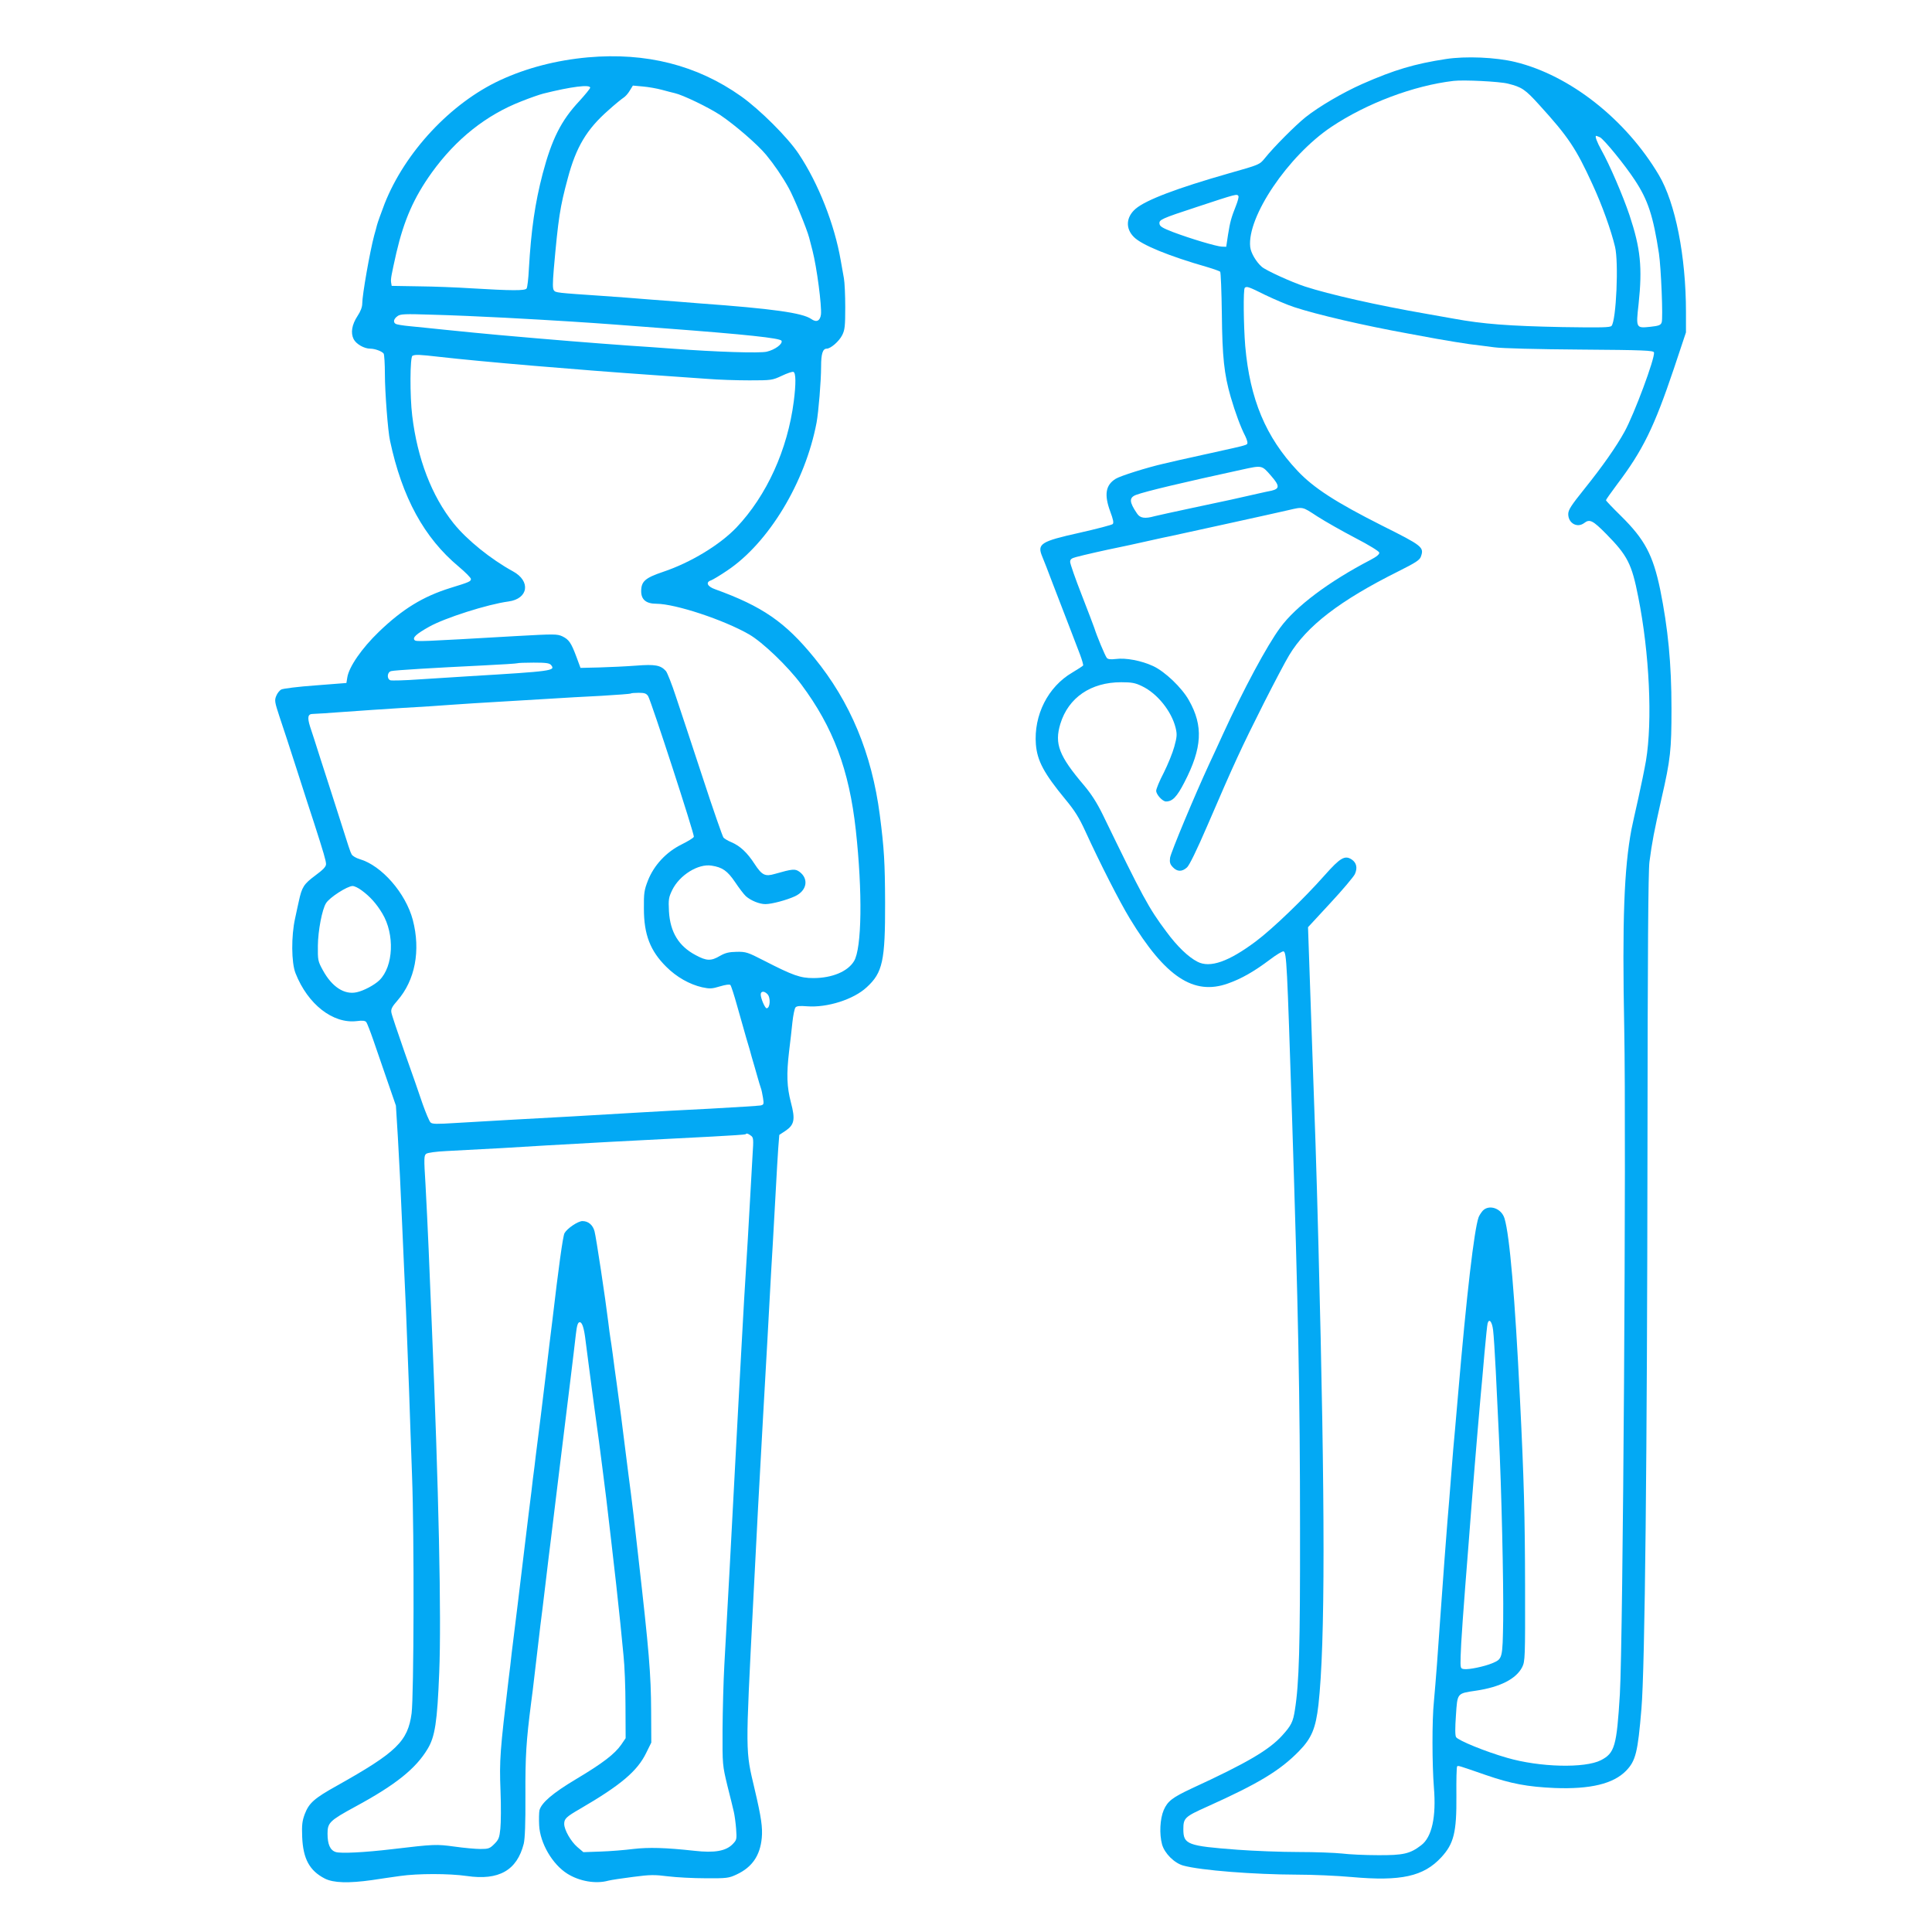 <?xml version="1.0" standalone="no"?>
<!DOCTYPE svg PUBLIC "-//W3C//DTD SVG 20010904//EN"
 "http://www.w3.org/TR/2001/REC-SVG-20010904/DTD/svg10.dtd">
<svg version="1.0" xmlns="http://www.w3.org/2000/svg"
 width="1280pt" height="1280pt" viewBox="0 0 1280 1280"
 preserveAspectRatio="xMidYMid meet">
<g transform="translate(0,1280) scale(0.1,-0.1)"
fill="#03a9f4" stroke="none">
<path d="M3895 12420 c-209 -19 -406 -70 -581 -151 -328 -152 -631 -477 -766
-819 -22 -58 -45 -121 -50 -140 -5 -19 -13 -51 -19 -70 -28 -105 -79 -393 -79
-451 0 -23 -11 -52 -31 -82 -38 -58 -47 -112 -26 -154 17 -33 70 -63 110 -63
32 0 79 -18 89 -33 4 -7 8 -68 8 -137 0 -114 20 -379 34 -440 80 -376 226
-643 455 -834 44 -37 81 -74 81 -82 0 -16 -11 -21 -135 -59 -183 -57 -318
-140 -475 -291 -113 -109 -198 -232 -209 -302 l-6 -37 -205 -16 c-113 -8 -215
-21 -226 -27 -12 -6 -27 -25 -34 -43 -12 -29 -10 -41 22 -138 20 -58 73 -221
118 -361 45 -140 94 -293 110 -340 64 -199 80 -253 80 -275 0 -17 -19 -37 -72
-76 -75 -56 -88 -76 -108 -169 -4 -19 -16 -71 -25 -115 -26 -116 -25 -293 3
-363 81 -206 248 -336 406 -317 38 5 55 3 63 -7 5 -7 26 -60 46 -118 20 -58
62 -179 93 -270 l57 -165 13 -210 c7 -115 20 -372 28 -570 9 -198 20 -459 26
-580 5 -121 14 -355 20 -520 5 -165 15 -424 20 -575 15 -401 12 -1451 -3
-1571 -25 -186 -99 -258 -497 -481 -149 -83 -183 -114 -211 -187 -17 -46 -20
-72 -17 -151 6 -146 49 -224 150 -276 57 -29 157 -32 313 -10 55 8 138 21 185
27 117 17 325 17 443 0 212 -31 332 37 377 214 8 35 12 133 11 322 -1 259 5
355 38 613 6 41 15 118 21 170 21 179 31 265 40 340 6 41 21 170 35 285 14
116 29 245 35 288 14 116 30 242 60 492 6 50 22 178 35 285 13 107 29 236 35
285 6 50 15 124 20 165 5 41 12 99 15 128 7 60 13 82 26 82 16 0 29 -39 39
-126 6 -49 15 -118 20 -154 5 -36 13 -101 19 -145 6 -44 15 -111 20 -150 18
-126 42 -309 52 -390 19 -148 29 -226 58 -480 18 -149 51 -449 61 -550 5 -55
15 -151 21 -214 7 -63 13 -212 13 -331 l1 -216 -30 -44 c-43 -61 -122 -122
-298 -227 -156 -93 -230 -157 -243 -207 -3 -15 -4 -59 -2 -99 6 -119 88 -259
187 -321 80 -50 188 -69 271 -46 19 5 93 16 164 25 113 15 143 15 230 4 56 -7
169 -13 251 -13 140 -1 154 1 205 25 103 48 156 125 167 243 6 69 -3 134 -47
321 -62 264 -62 220 -10 1240 20 397 44 856 65 1220 28 498 36 629 45 805 5
96 14 254 20 350 5 96 14 258 20 359 5 102 13 225 16 273 l7 89 41 27 c59 40
66 75 36 188 -27 104 -30 186 -12 339 8 61 17 147 22 193 5 46 14 89 20 97 8
10 28 12 78 8 132 -10 307 45 394 126 106 97 123 175 122 561 -1 264 -6 356
-35 580 -53 407 -195 750 -435 1043 -192 236 -344 340 -656 453 -52 18 -65 47
-27 59 11 4 60 33 107 65 275 184 517 585 592 980 13 72 30 274 30 373 0 83
11 117 37 117 26 0 82 48 103 90 17 34 20 59 20 184 0 80 -4 167 -9 193 -5 26
-14 80 -21 118 -41 238 -148 510 -278 705 -72 109 -258 294 -382 382 -292 207
-630 292 -1015 258z m15 -201 c0 -6 -33 -46 -72 -89 -120 -128 -182 -251 -243
-482 -50 -192 -76 -369 -91 -629 -3 -64 -10 -123 -15 -130 -9 -16 -101 -15
-369 1 -91 6 -246 12 -345 13 l-180 3 -4 24 c-3 23 2 48 35 195 51 218 116
366 235 532 161 223 360 381 594 472 55 22 121 45 145 51 184 46 310 62 310
39z m475 -14 c33 -9 71 -19 85 -22 54 -12 224 -94 303 -146 96 -65 244 -192
303 -263 52 -63 107 -143 149 -219 34 -60 121 -272 136 -330 4 -16 14 -55 22
-85 29 -113 62 -367 56 -424 -6 -43 -30 -54 -65 -29 -58 40 -255 68 -739 103
-82 7 -226 18 -320 25 -93 8 -242 19 -330 25 -296 20 -304 21 -315 36 -9 10
-9 45 -1 141 30 339 41 411 93 603 55 206 125 323 267 448 44 40 90 77 101 84
12 7 31 28 42 47 l21 34 66 -6 c36 -3 93 -13 126 -22z m-1040 -1510 c319 -17
553 -32 725 -45 69 -5 217 -16 330 -25 544 -41 771 -65 778 -83 8 -21 -43 -59
-98 -72 -47 -11 -333 -2 -625 20 -77 6 -205 15 -285 20 -251 18 -512 39 -860
70 -63 6 -140 13 -170 16 -30 3 -120 12 -200 20 -80 8 -181 19 -226 23 -44 4
-86 11 -92 15 -19 11 -14 33 11 51 19 15 47 16 232 10 116 -3 332 -12 480 -20z
m-436 -259 c279 -32 915 -86 1421 -121 124 -9 284 -20 355 -25 72 -6 198 -10
280 -10 146 0 152 1 214 30 36 17 70 29 78 26 16 -7 17 -78 2 -195 -41 -320
-179 -624 -380 -836 -110 -115 -304 -233 -487 -294 -118 -40 -144 -63 -144
-128 0 -56 33 -83 101 -83 128 -1 447 -107 614 -203 90 -52 257 -212 346 -332
211 -283 317 -565 361 -965 45 -410 40 -783 -12 -868 -42 -69 -146 -112 -269
-112 -87 0 -135 17 -328 116 -107 55 -119 59 -180 58 -52 -1 -76 -7 -111 -27
-59 -35 -89 -34 -161 5 -112 59 -169 152 -177 290 -4 80 -2 92 22 142 49 99
172 175 260 161 72 -11 105 -34 156 -109 26 -39 58 -81 71 -93 32 -29 90 -53
130 -53 42 0 142 27 196 52 79 37 93 115 30 162 -29 21 -45 20 -164 -14 -64
-19 -85 -8 -133 65 -49 76 -96 120 -154 145 -23 9 -47 24 -53 31 -6 8 -69 187
-138 399 -70 212 -149 453 -177 535 -27 83 -57 158 -66 169 -35 39 -71 46
-198 36 -66 -5 -175 -10 -243 -12 l-125 -3 -27 73 c-35 94 -50 115 -93 136
-34 16 -54 16 -304 2 -642 -37 -664 -38 -675 -27 -16 16 11 41 95 88 104 59
390 150 527 168 132 18 149 135 29 200 -146 80 -305 208 -393 318 -145 181
-240 429 -274 713 -16 130 -15 391 2 397 20 9 44 8 176 -7z m742 -2042 c31
-38 10 -41 -541 -74 -85 -5 -234 -15 -331 -21 -97 -7 -184 -9 -193 -6 -25 10
-21 56 7 61 26 6 274 21 602 37 127 6 232 13 234 15 2 2 50 4 106 4 82 0 105
-3 116 -16z m643 -206 c21 -35 308 -918 303 -932 -3 -8 -40 -30 -82 -51 -101
-50 -182 -137 -222 -238 -25 -64 -28 -84 -27 -187 0 -172 42 -280 148 -385 69
-69 155 -117 238 -136 51 -11 65 -10 118 6 37 11 64 15 69 9 5 -5 25 -67 45
-139 20 -71 48 -168 61 -215 14 -47 31 -103 36 -125 6 -22 15 -51 19 -65 4
-14 13 -45 20 -70 7 -25 16 -55 20 -66 5 -12 11 -42 15 -67 7 -43 5 -46 -16
-51 -13 -2 -161 -12 -329 -21 -168 -8 -377 -20 -465 -25 -246 -15 -669 -39
-880 -50 -104 -6 -260 -15 -345 -20 -128 -8 -157 -8 -168 4 -8 8 -31 63 -52
122 -20 60 -74 215 -120 344 -45 129 -85 247 -87 262 -4 22 4 38 40 79 117
134 155 331 102 534 -47 178 -207 361 -352 403 -24 7 -47 21 -53 31 -11 21
-14 31 -95 286 -32 99 -81 254 -111 345 -29 91 -60 189 -70 217 -19 61 -14 83
18 83 12 0 108 6 213 14 104 8 278 19 385 26 107 6 254 15 325 21 72 5 207 14
300 19 94 6 244 15 335 20 91 6 250 15 354 20 104 6 192 13 195 15 2 3 26 5
52 5 39 0 51 -4 63 -22z m-1898 -1287 c56 -41 98 -88 137 -153 83 -138 74
-350 -19 -442 -33 -32 -104 -70 -151 -80 -82 -18 -164 36 -224 146 -33 60 -34
67 -33 163 1 99 28 240 54 281 23 38 140 113 176 114 12 0 39 -13 60 -29z
m2688 -687 c23 -22 19 -94 -5 -94 -11 0 -39 66 -39 91 0 23 23 25 44 3z m-109
-938 c17 -12 18 -23 11 -127 -4 -63 -11 -190 -16 -284 -9 -166 -19 -340 -40
-675 -5 -91 -14 -253 -20 -360 -6 -107 -15 -274 -20 -370 -5 -96 -14 -265 -20
-375 -22 -419 -52 -986 -71 -1315 -6 -107 -11 -301 -12 -430 -1 -234 0 -236
32 -370 19 -74 38 -153 43 -175 5 -22 12 -72 15 -112 5 -70 4 -73 -24 -102
-45 -45 -120 -58 -252 -43 -192 21 -303 24 -406 12 -55 -7 -152 -15 -215 -17
l-115 -4 -40 34 c-43 37 -87 114 -87 153 0 34 13 47 105 100 268 156 379 249
438 370 l34 69 -1 205 c-1 249 -14 402 -85 1025 -31 277 -38 334 -49 420 -10
78 -20 151 -40 313 -12 102 -37 292 -55 422 -8 58 -20 141 -25 185 -6 44 -13
94 -16 110 -3 17 -9 64 -14 105 -19 157 -81 566 -91 602 -11 42 -41 68 -80 68
-30 0 -102 -49 -119 -80 -11 -20 -40 -234 -80 -575 -5 -44 -14 -117 -20 -162
-5 -46 -14 -118 -19 -160 -28 -233 -52 -427 -61 -495 -6 -43 -14 -113 -19
-155 -6 -43 -15 -116 -20 -163 -6 -47 -27 -215 -46 -375 -19 -159 -39 -324
-44 -365 -10 -79 -23 -186 -41 -332 -5 -49 -14 -125 -20 -170 -57 -477 -62
-538 -54 -743 4 -99 3 -212 -1 -250 -6 -60 -11 -73 -40 -102 -30 -30 -39 -33
-92 -33 -32 0 -110 7 -173 16 -119 16 -132 16 -410 -17 -185 -22 -343 -30
-376 -19 -37 12 -54 51 -54 122 0 72 14 86 185 179 268 145 400 252 478 382
49 81 64 178 77 507 15 364 -3 1203 -50 2320 -5 129 -15 345 -20 480 -6 135
-15 330 -21 434 -11 174 -10 191 5 202 10 7 67 15 134 18 258 13 505 27 657
37 197 12 574 32 1104 59 118 6 217 13 220 15 7 8 16 6 36 -9z"/>
<path d="M9580 12409 c-209 -32 -343 -72 -554 -165 -127 -56 -288 -150 -377
-221 -66 -53 -209 -196 -269 -271 -35 -43 -35 -43 -240 -101 -343 -98 -546
-175 -616 -234 -64 -55 -69 -131 -11 -188 52 -52 229 -125 487 -199 41 -12 79
-26 84 -30 4 -5 9 -129 11 -277 3 -289 15 -402 59 -554 30 -103 66 -200 96
-258 13 -27 18 -47 12 -53 -8 -8 -32 -14 -187 -48 -27 -6 -70 -16 -95 -21 -25
-6 -63 -14 -85 -19 -41 -9 -106 -23 -185 -42 -110 -25 -288 -81 -318 -100 -67
-41 -78 -105 -36 -218 19 -51 24 -74 16 -82 -6 -6 -106 -32 -221 -58 -256 -57
-281 -73 -246 -157 9 -21 41 -103 71 -183 31 -80 78 -203 106 -275 27 -71 61
-158 74 -193 13 -35 22 -67 20 -71 -3 -4 -35 -25 -72 -47 -161 -94 -256 -282
-241 -476 9 -109 54 -192 193 -361 64 -77 93 -123 135 -215 97 -212 226 -465
294 -577 235 -387 423 -512 650 -431 91 32 174 80 278 158 43 33 84 57 91 55
20 -8 23 -77 56 -1092 41 -1275 53 -1862 53 -2730 1 -789 -6 -1028 -34 -1204
-12 -78 -24 -103 -84 -169 -87 -96 -233 -182 -600 -351 -128 -60 -159 -84
-185 -143 -25 -59 -30 -158 -11 -228 17 -60 82 -124 141 -140 117 -32 468 -59
752 -60 103 0 267 -7 365 -16 325 -29 475 4 592 131 83 90 102 165 100 408 -1
103 1 191 5 194 6 7 8 6 190 -57 168 -58 276 -78 456 -86 237 -9 389 28 473
114 64 66 78 122 102 412 23 268 38 1682 40 3730 1 1274 5 1820 13 1880 18
136 30 197 80 420 60 261 66 324 66 595 0 300 -23 532 -75 790 -48 229 -102
331 -260 487 -55 54 -99 100 -99 104 0 4 33 50 73 104 171 226 246 379 377
768 l80 240 0 134 c0 370 -70 724 -180 909 -219 369 -589 660 -950 748 -131
32 -330 40 -460 20z m410 -163 c92 -23 114 -37 208 -141 193 -212 244 -289
352 -525 64 -138 124 -306 150 -415 25 -103 8 -487 -23 -524 -9 -11 -67 -12
-327 -8 -351 7 -525 20 -720 56 -30 5 -109 19 -175 31 -334 58 -647 129 -810
182 -91 30 -257 106 -285 130 -38 33 -73 93 -77 132 -22 199 251 603 537 795
235 157 546 274 810 305 67 8 305 -4 360 -18z m611 -356 c28 -16 164 -182 230
-283 88 -133 122 -239 160 -487 14 -94 28 -431 18 -456 -6 -18 -19 -23 -74
-29 -96 -10 -97 -10 -79 150 26 244 13 369 -60 589 -44 131 -133 337 -186 431
-30 54 -45 95 -35 95 3 0 15 -5 26 -10z m-2396 -389 c3 -5 -4 -33 -16 -63 -32
-81 -39 -106 -53 -193 l-12 -80 -30 1 c-36 2 -205 52 -324 97 -67 26 -86 37
-88 54 -4 27 10 34 248 112 266 88 265 87 275 72z m179 -656 c61 -29 147 -66
191 -80 148 -49 462 -122 755 -175 30 -6 116 -21 190 -35 74 -13 171 -29 215
-35 44 -5 118 -15 165 -21 49 -7 290 -13 570 -15 424 -3 485 -6 488 -19 8 -36
-131 -409 -195 -525 -55 -100 -147 -231 -265 -378 -89 -111 -108 -140 -108
-168 0 -61 60 -94 106 -59 36 28 57 17 145 -72 142 -144 170 -199 213 -419 74
-371 95 -820 51 -1084 -9 -52 -32 -165 -51 -250 -19 -85 -40 -177 -45 -204
-49 -260 -62 -602 -48 -1320 14 -727 -8 -4056 -29 -4411 -21 -344 -34 -390
-126 -437 -106 -54 -405 -47 -621 16 -144 41 -324 115 -338 137 -7 11 -7 60
-1 145 10 149 6 144 134 163 160 24 265 78 305 156 19 39 20 59 19 540 -1 460
-7 697 -34 1240 -33 671 -68 1079 -102 1192 -20 68 -103 96 -145 51 -11 -13
-23 -32 -27 -43 -29 -82 -79 -506 -136 -1175 -6 -69 -15 -172 -20 -230 -6 -58
-17 -190 -25 -295 -8 -104 -19 -244 -25 -310 -5 -66 -14 -183 -20 -260 -18
-252 -40 -547 -50 -695 -6 -80 -15 -189 -20 -243 -13 -125 -12 -418 0 -570 16
-194 -13 -328 -84 -382 -74 -57 -119 -67 -286 -66 -85 0 -193 5 -240 11 -47 5
-177 10 -290 10 -113 0 -293 7 -400 15 -334 25 -360 35 -360 136 0 74 9 83
159 150 338 152 481 238 607 367 84 86 111 151 129 307 45 407 45 1313 0 3045
-15 573 -19 683 -52 1616 l-17 491 147 159 c81 87 154 174 163 192 19 41 12
76 -21 98 -45 29 -75 12 -178 -104 -137 -155 -347 -357 -457 -439 -179 -134
-303 -178 -386 -135 -61 31 -135 102 -207 200 -117 156 -156 229 -422 777 -38
77 -75 135 -124 193 -165 194 -196 274 -156 406 53 174 202 276 403 276 69 0
93 -4 138 -26 101 -48 196 -166 223 -277 10 -42 9 -59 -9 -124 -11 -41 -43
-119 -70 -173 -28 -53 -50 -107 -50 -119 0 -25 42 -71 65 -71 43 0 72 30 122
127 118 228 126 374 30 543 -46 83 -159 191 -237 227 -77 36 -181 56 -248 47
-34 -4 -51 -2 -59 7 -11 13 -67 147 -83 199 -5 14 -42 113 -84 220 -42 107
-76 205 -76 217 0 17 8 24 38 32 50 14 216 51 272 62 25 5 63 13 85 18 22 5
65 14 95 21 30 7 71 16 90 20 19 4 58 13 85 18 56 12 718 157 780 172 100 23
91 25 192 -41 53 -34 166 -98 252 -143 91 -47 157 -88 159 -97 2 -11 -17 -27
-59 -49 -273 -142 -494 -307 -597 -448 -88 -119 -244 -410 -380 -707 -27 -60
-68 -148 -90 -195 -95 -205 -255 -588 -260 -623 -4 -30 0 -43 18 -62 29 -31
61 -32 94 -2 16 14 66 117 135 277 180 418 223 511 376 815 67 132 141 273
166 314 116 193 335 362 724 556 114 57 142 75 149 98 22 62 10 71 -260 206
-303 153 -451 248 -558 362 -210 223 -315 474 -346 826 -11 136 -14 376 -3
386 12 12 25 8 137 -48z m36 -1196 c59 -67 59 -87 4 -100 -16 -3 -54 -11 -84
-18 -63 -14 -121 -27 -182 -41 -24 -5 -140 -30 -258 -55 -118 -25 -231 -50
-251 -55 -64 -18 -96 -13 -116 18 -52 76 -53 105 -7 123 64 24 313 83 704 168
132 29 130 29 190 -40z m1472 -5660 c4 -30 12 -153 18 -274 6 -121 15 -308 20
-415 18 -360 32 -993 29 -1231 -4 -262 -4 -259 -74 -289 -51 -21 -154 -43
-186 -38 -23 3 -24 5 -22 83 2 85 17 298 53 750 5 66 14 183 20 260 6 77 15
190 20 250 5 61 14 169 20 240 6 72 15 175 20 230 5 55 17 181 25 280 9 99 18
188 21 198 10 34 29 11 36 -44z"/>
</g>
</svg>
